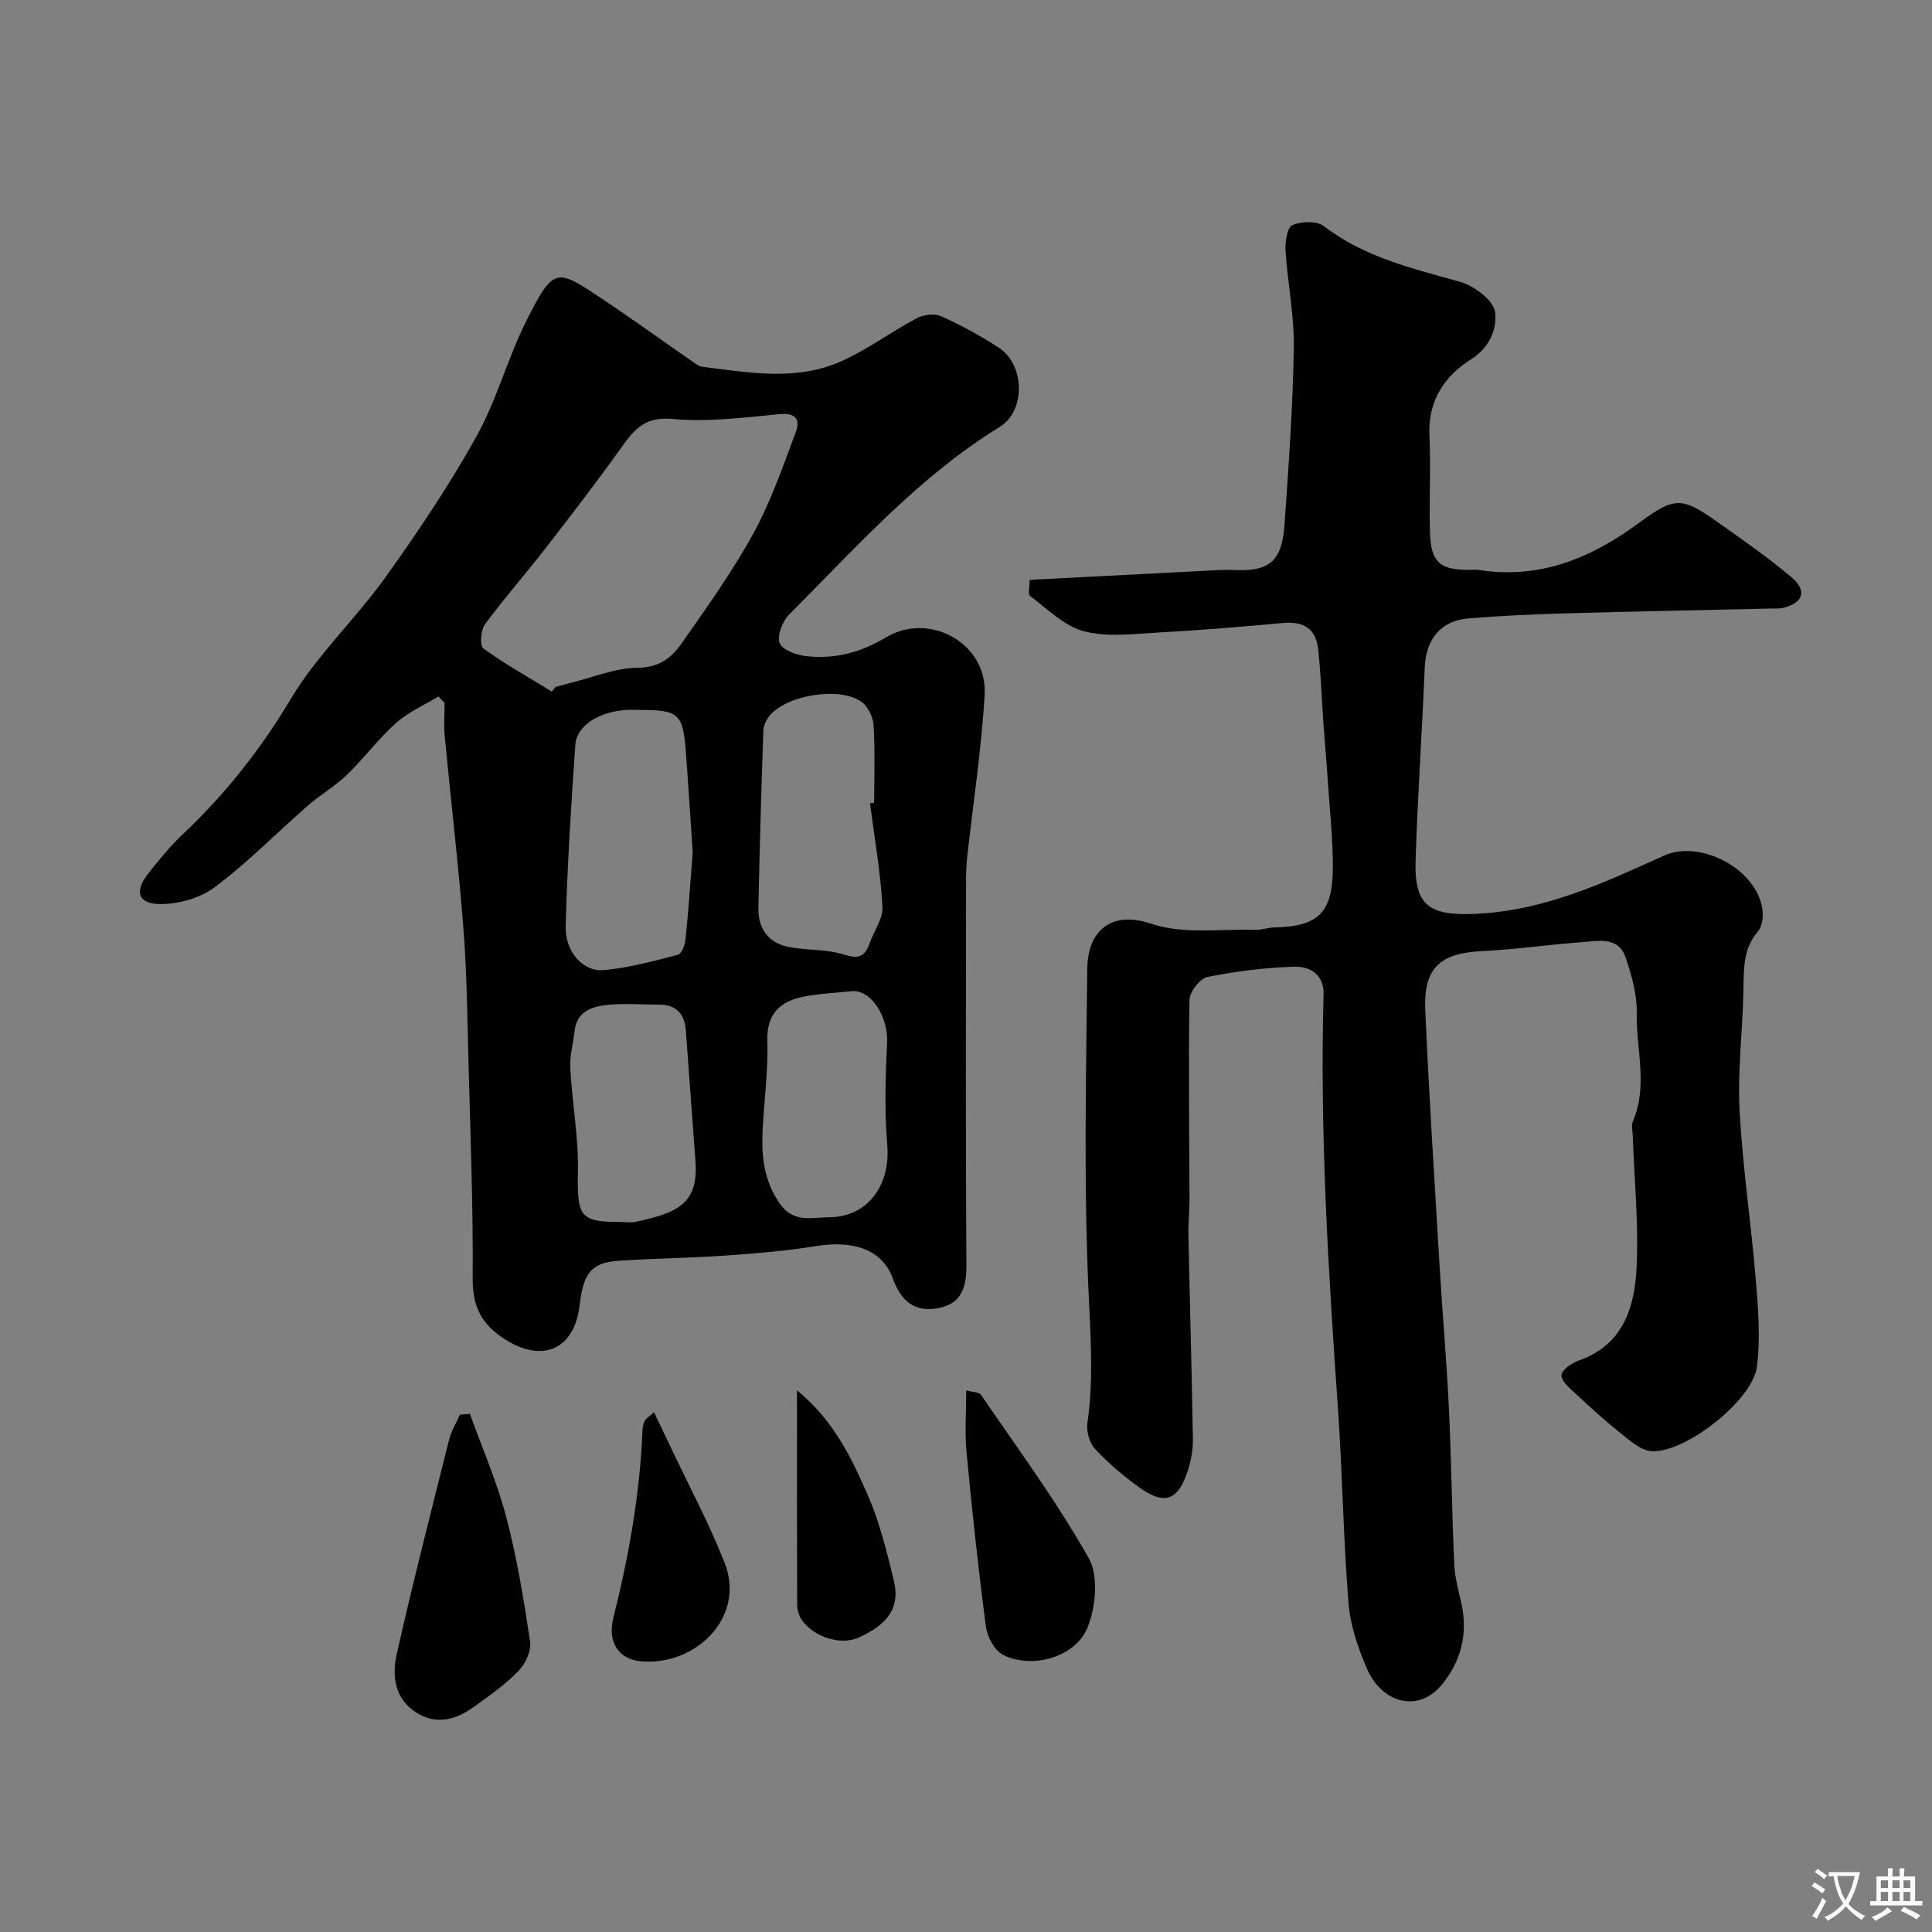 <svg enable-background="new 0 0 400 400" viewBox="0 0 400 400" xmlns="http://www.w3.org/2000/svg"><rect x="0" y="0" width="400" height="400" fill="#808080" stroke="none"/><g fill="#000001"><path d="m213.19 120.05c13.44-.7 26.47-1.38 39.49-2.04.83-.04 1.67-.04 2.5 0 7.59.4 10.23-1.71 10.77-9.42.85-12.18 1.72-24.38 1.92-36.58.11-6.68-1.29-13.38-1.71-20.09-.12-1.82.34-4.85 1.41-5.31 1.85-.8 5.05-.92 6.52.21 8.41 6.46 18.32 8.75 28.2 11.53 2.91.82 6.94 3.84 7.25 6.25.42 3.31-.96 7.27-5.01 9.81-5.43 3.42-8.91 8.57-8.58 15.68.31 6.68-.09 13.39.11 20.08.19 6.24 1.99 7.81 8.06 7.82.67 0 1.35-.09 2 .01 12.71 1.99 23.38-2.45 33.41-9.88 7.26-5.38 8.82-5.14 15.99-.09 5.21 3.67 10.44 7.34 15.32 11.42 3.4 2.84 2.54 5.38-1.73 6.42-.63.15-1.32.1-1.99.11-14.6.34-29.2.61-43.79 1.03-6.44.18-12.88.51-19.3 1.02-5.73.46-8.81 4.33-9.05 10.12-.55 13.36-1.48 26.71-1.9 40.08-.3 9.48 3.07 11.39 12.46 10.97 14.18-.63 26.49-6.4 38.94-12.04 7.75-3.51 19.73 3.09 20.46 11.58.12 1.37-.17 3.19-1.01 4.16-3.12 3.62-2.88 7.83-2.97 12.14-.16 8.27-1.23 16.57-.8 24.79.62 11.78 2.4 23.49 3.37 35.26.49 5.94.97 12.03.22 17.89-.9 7.03-15.17 18.13-21.98 17.45-2.3-.23-4.54-2.37-6.55-3.96-3.12-2.48-6.07-5.19-8.99-7.91-1.21-1.13-2.93-2.53-2.95-3.83-.02-1.01 2.08-2.52 3.52-3.02 9.28-3.22 11.64-11.05 12.04-19.32.44-9.06-.48-18.18-.8-27.28-.04-1-.32-2.13.04-2.98 3.16-7.36.64-14.93.79-22.37.08-3.8-1.03-7.76-2.26-11.42-1.53-4.58-5.75-3.51-9.21-3.26-6.88.49-13.72 1.51-20.6 1.84-8.59.41-12.1 3.48-11.72 12.13.78 17.64 1.91 35.27 2.96 52.9.59 9.87 1.46 19.73 1.94 29.6.51 10.76.62 21.53 1.1 32.29.12 2.74.89 5.46 1.49 8.17 1.42 6.38-.16 12.18-4.23 16.99-4.7 5.54-12.23 3.77-15.41-3.69-1.83-4.28-3.39-8.94-3.75-13.54-1.07-13.5-1.25-27.07-2.2-40.58-2-28.42-3.73-56.84-2.95-85.36.11-4.15-2.93-5.77-6.05-5.68-6.03.17-12.09.94-18.01 2.13-1.54.31-3.67 3.06-3.7 4.72-.24 13.84-.03 27.68 0 41.52.01 2.37-.27 4.74-.22 7.11.29 14.12.69 28.24.93 42.36.03 2.08-.36 4.25-.98 6.24-2.04 6.53-4.91 7.56-10.37 3.55-3.18-2.33-6.24-4.91-8.91-7.79-1.15-1.24-1.83-3.62-1.59-5.31 1.36-9.42.61-18.72.2-28.18-.95-21.95-.47-43.98-.22-65.97.09-7.71 4.82-12.14 13.32-9.26 6.55 2.22 14.27 1.01 21.48 1.25 1.29.04 2.59-.48 3.88-.5 9.23-.21 12.17-3.04 12.16-12.58 0-5.6-.59-11.2-.97-16.79-.28-4.27-.66-8.53-.97-12.8-.36-5.09-.54-10.21-1.08-15.28-.47-4.44-2.98-6-7.43-5.58-8.52.79-17.05 1.5-25.58 1.96-5.17.28-10.63 1.02-15.49-.25-4.09-1.06-7.57-4.65-11.17-7.32-.48-.35-.07-1.88-.07-3.33z"/><path d="m90.78 144.19c-2.95 1.8-6.23 3.22-8.76 5.48-3.68 3.29-6.66 7.34-10.22 10.77-2.42 2.34-5.43 4.06-7.98 6.28-6.46 5.64-12.5 11.83-19.34 16.95-3.07 2.3-7.68 3.59-11.56 3.5-4.41-.09-5.06-2.73-2.27-6.26 2.25-2.84 4.54-5.69 7.17-8.17 8.81-8.29 16.13-17.55 22.39-28.04 5.4-9.06 13.4-16.53 19.59-25.18 6.74-9.41 13.23-19.07 18.85-29.17 4.24-7.62 6.48-16.33 10.43-24.14 5.63-11.14 6.2-10.59 15.71-4.25 6.37 4.25 12.58 8.75 18.88 13.11.52.36 1.11.78 1.71.86 9.78 1.23 19.7 3.06 29.11-1.27 5.31-2.44 10.09-6 15.27-8.76 1.41-.75 3.69-1.05 5.06-.44 4.13 1.85 8.15 4.04 11.95 6.51 5.4 3.5 5.68 13.04.19 16.43-16.84 10.39-29.82 25.04-43.57 38.83-1.38 1.39-2.57 4.41-1.97 5.92.58 1.45 3.55 2.49 5.57 2.71 5.83.63 11.19-.75 16.37-3.86 9.15-5.5 21.11 1.27 20.5 11.81-.65 11.27-2.39 22.48-3.62 33.72-.18 1.64-.23 3.31-.23 4.96-.01 26.49-.1 52.98.07 79.48.03 4.76-1.11 8.11-6.15 8.92-4.92.79-7.49-1.85-9.11-6.26-2.15-5.85-7.98-7.92-15.88-6.64-6.14.99-12.38 1.51-18.59 1.95-7.42.52-14.87.59-22.29 1.09-5.57.38-7.29 2.52-8.04 9.1-1.06 9.3-7.7 12.14-15.49 7.15-4.84-3.1-6.7-6.74-6.66-12.55.1-14.93-.48-29.86-.87-44.79-.25-9.27-.34-18.56-1.06-27.79-1.03-13.25-2.6-26.46-3.86-39.7-.22-2.3-.03-4.63-.03-6.94-.44-.43-.85-.87-1.27-1.32zm23.47-1.01c.26-.32.51-.63.77-.95 1.09-.3 2.18-.62 3.28-.89 4.58-1.12 9.15-3.07 13.73-3.09 4.4-.01 7-2.07 9.04-4.97 5.23-7.45 10.55-14.91 14.92-22.86 3.62-6.59 6.09-13.85 8.76-20.92.98-2.61.08-4.08-3.4-3.75-7.37.71-14.86 1.66-22.16.99-5.49-.51-7.74 1.98-10.38 5.68-5.11 7.17-10.49 14.16-15.89 21.13-4.11 5.3-8.56 10.33-12.53 15.72-.87 1.19-1.07 4.44-.31 4.99 4.52 3.26 9.41 6 14.17 8.92zm29.17 33.27c-.49-7.2-.92-14.12-1.44-21.04-.57-7.55-1.56-8.42-9.14-8.42-1.17 0-2.34-.07-3.5.02-5.44.43-9.94 3.27-10.22 7.14-.88 12.51-1.66 25.03-2.01 37.57-.15 5.35 3.6 9.54 7.97 9.13 5.15-.48 10.24-1.87 15.28-3.18.77-.2 1.46-2.06 1.58-3.22.61-6.05 1.02-12.14 1.48-18zm36.7-10.16c.29-.04.58-.07.87-.11 0-5.33.2-10.67-.12-15.98-.1-1.7-1.14-3.89-2.47-4.87-4.47-3.28-15.64-1.43-19.1 2.9-.66.83-1.22 2.01-1.26 3.04-.41 12.26-.79 24.51-1.02 36.77-.07 4.03 1.92 7.07 5.97 7.95 3.33.72 6.87.52 10.2 1.24 2.76.6 5.41 2.29 6.81-1.81.89-2.6 2.85-5.2 2.7-7.71-.4-7.17-1.65-14.29-2.58-21.42zm-3.62 38.91c-3.41.37-6.88.48-10.23 1.17-4.82 1-7.58 3.57-7.4 9.2.19 6.24-.71 12.51-.99 18.77-.23 5.2.32 10.11 3.48 14.73 2.88 4.22 6.61 2.97 10.33 2.95 7.88-.06 12.7-6.52 12.01-14.9-.58-7.02-.4-14.15-.03-21.2.26-5.17-3.1-10.9-7.17-10.72zm-48.3 47.79c1.16 0 2.37.21 3.48-.03 8.59-1.89 12.96-3.7 12.31-12.56-.66-9-1.35-18-1.99-27.01-.25-3.51-1.98-5.41-5.6-5.4-3.65.01-7.35-.32-10.95.1-3.03.35-6.06 1.41-6.48 5.33-.27 2.58-1.04 5.18-.9 7.73.39 7.15 1.72 14.29 1.58 21.42-.18 9.16.38 10.43 8.55 10.42z"/><path d="m97.29 292.73c2.55 7.1 5.61 14.08 7.52 21.35 2.22 8.46 3.65 17.15 4.94 25.81.28 1.9-.97 4.59-2.4 6.06-2.7 2.79-5.95 5.07-9.12 7.36-3.62 2.61-7.62 3.93-11.81 1.4-4.7-2.84-5.32-7.65-4.28-12.26 3.36-14.86 7.14-29.63 10.85-44.4.45-1.79 1.47-3.45 2.22-5.16.69-.06 1.39-.11 2.08-.16z"/><path d="m200.05 287.87c1.35.38 2.66.33 3.06.91 7.61 11.17 15.68 22.08 22.3 33.82 2.07 3.67 1.47 10.12-.25 14.36-2.5 6.19-11.51 8.66-17.48 5.67-1.75-.88-3.27-3.71-3.55-5.82-1.59-12.02-2.88-24.08-4.02-36.15-.39-4.09-.06-8.24-.06-12.79z"/><path d="m135.42 292.4c1.24 2.6 2.25 4.73 3.26 6.86 3.82 8.08 8.07 16 11.34 24.29 4.52 11.44-6.32 21.63-17.6 20.37-4.46-.5-6.64-4.12-5.45-8.85 3.22-12.86 5.54-25.84 6.06-39.11.02-.63.21-1.3.5-1.86.19-.4.69-.66 1.89-1.7z"/><path d="m165 287.85c7.64 6.24 11.3 14.02 14.69 21.76 2.45 5.6 3.92 11.67 5.37 17.64 1.33 5.5-1.13 9.04-7.37 11.83-3.57 1.59-9.15-.08-11.67-3.67-.61-.86-.96-2.09-.97-3.15-.06-13.33-.04-26.66-.04-39.99-.01-1.14-.01-2.28-.01-4.42z"/></g><path d="m377.9 391.2c-.2.3-.4.5-.6.8-.7-.6-1.4-1-2.2-1.5.2-.3.4-.5.5-.8.6.4 1.4.8 2.3 1.5zm-1.8 6.1c-.2-.2-.5-.4-.9-.6.4-.6.8-1.2 1.2-1.9s.7-1.3.9-1.9c.3.3.5.5.8.7-.7 1.3-1.4 2.6-2 3.7zm2.2-9c-.3.3-.5.5-.6.8-.6-.6-1.3-1.1-2-1.5.3-.3.5-.5.6-.7.6.5 1.3.9 2 1.4zm.3.2v-.9h2 4.5c-.3 1.3-.6 2.5-1 3.6s-.9 2.1-1.4 3c.4.5 1 1 1.6 1.4s1.2.8 1.9 1.1c-.3.2-.5.4-.8.8-.4-.3-1-.7-1.6-1.2s-1.2-1.1-1.6-1.6c-.5.6-1.1 1.1-1.7 1.6s-1.4.9-2.1 1.4c-.1-.3-.3-.5-.7-.8.6-.2 1.2-.5 1.9-1s1.4-1.1 2-1.8c-.5-.8-.9-1.6-1.2-2.5s-.6-2-.8-3.2c-.4.1-.7.1-1 .1zm2.5 2.7c.2 1 .7 1.7 1 2.2.3-.5.6-1.1 1-2s.6-1.9.9-3h-3.2-.4c.1.9.3 1.8.7 2.8z" fill="#fafbfa"/><path d="m396.5 388.5v1.5 3.6h1.5v.9c-.4 0-1 0-1.7 0h-7.9c-.5 0-.9 0-1.2 0v-.9h1.3v-3.5c0-.7 0-1.2 0-1.6h2.4c0-.8 0-1.4 0-1.7h1c0 .3-.1.8-.1 1.7h1.5c0-.8 0-1.4 0-1.7h1c0 .3-.1.9-.1 1.7zm-8.2 9.2c-.2-.3-.5-.5-.8-.8.8-.3 1.4-.6 1.9-.9s1-.7 1.4-1.1c.3.3.6.5.9.8-1.6 1-2.8 1.6-3.4 2zm2.6-6.8v-1.6h-1.5v1.6zm0 2.7v-1.9h-1.5v1.9zm2.4-2.7v-1.6h-1.5v1.6zm0 2.7v-1.9h-1.5v1.9zm.2 2 .7-.8c.4.2.9.5 1.6.8s1.3.7 1.8 1c-.3.3-.5.5-.8.8-.4-.3-1.5-1-3.3-1.8zm2-4.7v-1.6h-1.4v1.6zm0 2.7v-1.9h-1.4v1.9z" fill="#fafbfa"/></svg>